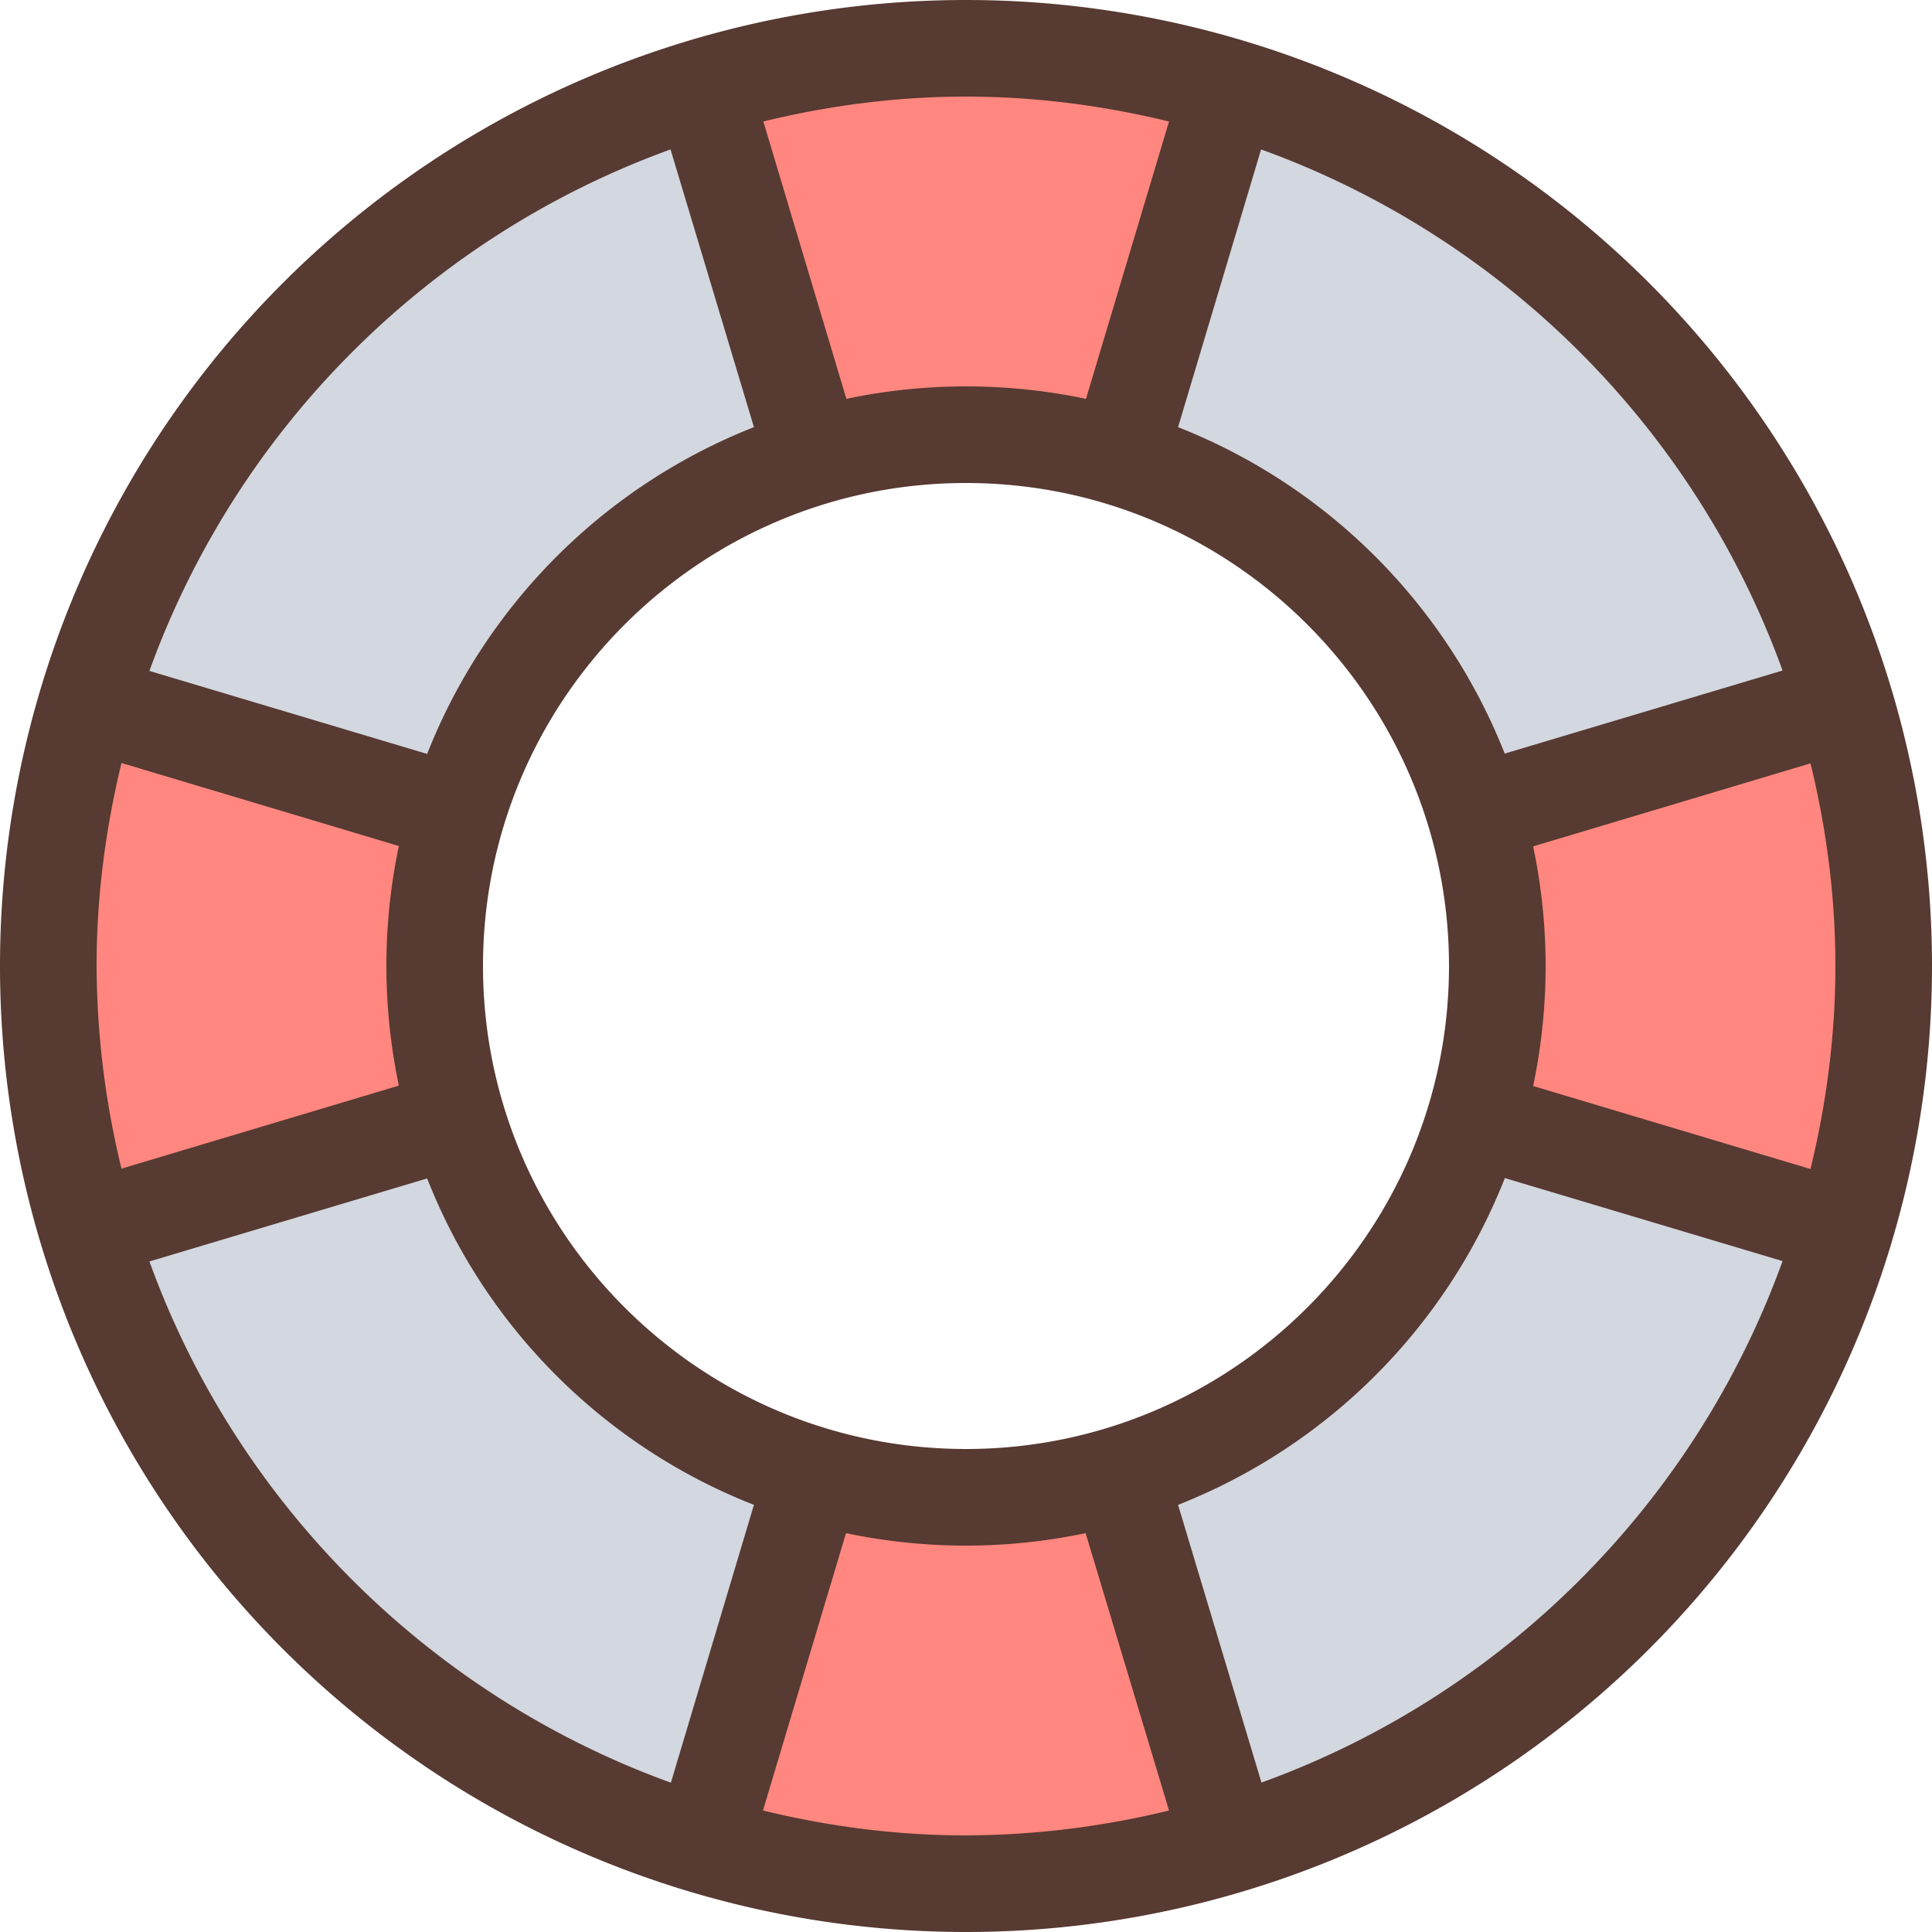 <svg xmlns="http://www.w3.org/2000/svg" viewBox="0 0 512 512" width="48" height="48">
  <path fill="#d3d7df" d="M387 204.5a141.3 141.3 0 00-79.5-79.4l-11-4.4L326 23l12.7 4.6a243 243 0 01145.8 145.8l4.7 12.8-97.9 29.3-4.3-11z"/>
  <path fill="#ff877f" d="M391.3 296.6l2.5-11.5a142 142 0 000-58.2l-2.5-11.5 97.8-29.3 3.2 13.1c4.6 19.2 6.9 38.3 6.9 56.8s-2.3 37.6-7 56.8l-3.1 13.1-97.8-29.3zM256 499.2c-18.5 0-37.6-2.3-56.8-7l-13.1-3.1 29.3-97.8 11.5 2.5a142.3 142.3 0 0058.2 0l11.5-2.5 29.3 97.8-13.1 3.1c-19.2 4.7-38.3 7-56.8 7z"/>
  <path fill="#d3d7df" d="M296.6 391.3l11-4.4a141.3 141.3 0 0079.3-79.4l4.3-11 97.9 29.4-4.7 12.8a243 243 0 01-145.8 145.7l-12.7 4.7-29.3-97.8z"/>
  <path fill="#ff877f" d="M285.1 118.2a142.5 142.5 0 00-58.2 0l-11.5 2.5L186 22.9l13.1-3.1c19.2-4.7 38.3-7 56.8-7s37.6 2.3 56.8 7l13.1 3.1-29.3 97.8-11.5-2.5z"/>
  <path fill="#d3d7df" d="M23 186l4.6-12.7A242.9 242.9 0 01173.4 27.6l12.7-4.7 29.3 97.9-11 4.3a141.3 141.3 0 00-79.3 79.4l-4.3 11L22.9 186z"/>
  <path fill="#ff877f" d="M19.7 312.8c-4.6-19.2-6.9-38.3-6.9-56.8s2.3-37.6 7-56.8l3.1-13.1 97.8 29.3-2.5 11.5a141.9 141.9 0 000 58.2l2.5 11.5-97.8 29.3-3.2-13.1z"/>
  <path fill="#d3d7df" d="M173.4 484.4A242.9 242.9 0 0127.6 338.7l-4.7-12.8 97.9-29.3 4.3 11a141.3 141.3 0 0079.4 79.3l11 4.4L186 489l-12.7-4.7z"/>
  <path fill="#573a32" d="M256 0a256 256 0 100 512 256 256 0 000-512zm0 25.6c18.6 0 36.5 2.4 53.8 6.6l-22 73.5a154.2 154.2 0 00-63.5 0l-22-73.5c17.2-4.2 35.1-6.6 53.7-6.6zM384 256c0 70.6-57.4 128-128 128s-128-57.4-128-128 57.4-128 128-128 128 57.4 128 128zM177.7 39.6l22.1 73.6c-39.6 15.6-71 47-86.6 86.6l-73.6-22c23.2-64.2 74-115 138.1-138.2zM25.6 256c0-18.5 2.4-36.5 6.6-53.8l73.5 22a154.3 154.3 0 000 63.5l-73.5 22a229.6 229.6 0 01-6.6-53.7zm152.1 216.4c-64-23.2-114.9-74-138.1-138.1l73.6-22c15.5 39.5 47 71 86.6 86.5l-22 73.6zm78.3 14c-18.6 0-36.5-2.4-53.8-6.6l22-73.5a154.2 154.2 0 0063.5 0l22.1 73.5a229.7 229.7 0 01-53.8 6.6zm78.3-14l-22.1-73.6c39.6-15.6 71-47 86.6-86.6l73.6 22c-23.2 64.2-74 115-138.1 138.2zM486.4 256c0 18.5-2.4 36.5-6.6 53.8l-73.5-22a154.2 154.2 0 000-63.5l73.5-22c4.2 17.2 6.6 35.2 6.6 53.7zm-87.6-56.2c-15.6-39.6-47-71-86.6-86.6l22-73.6c64.2 23.2 115 74 138.2 138.1l-73.6 22z"/>
</svg>